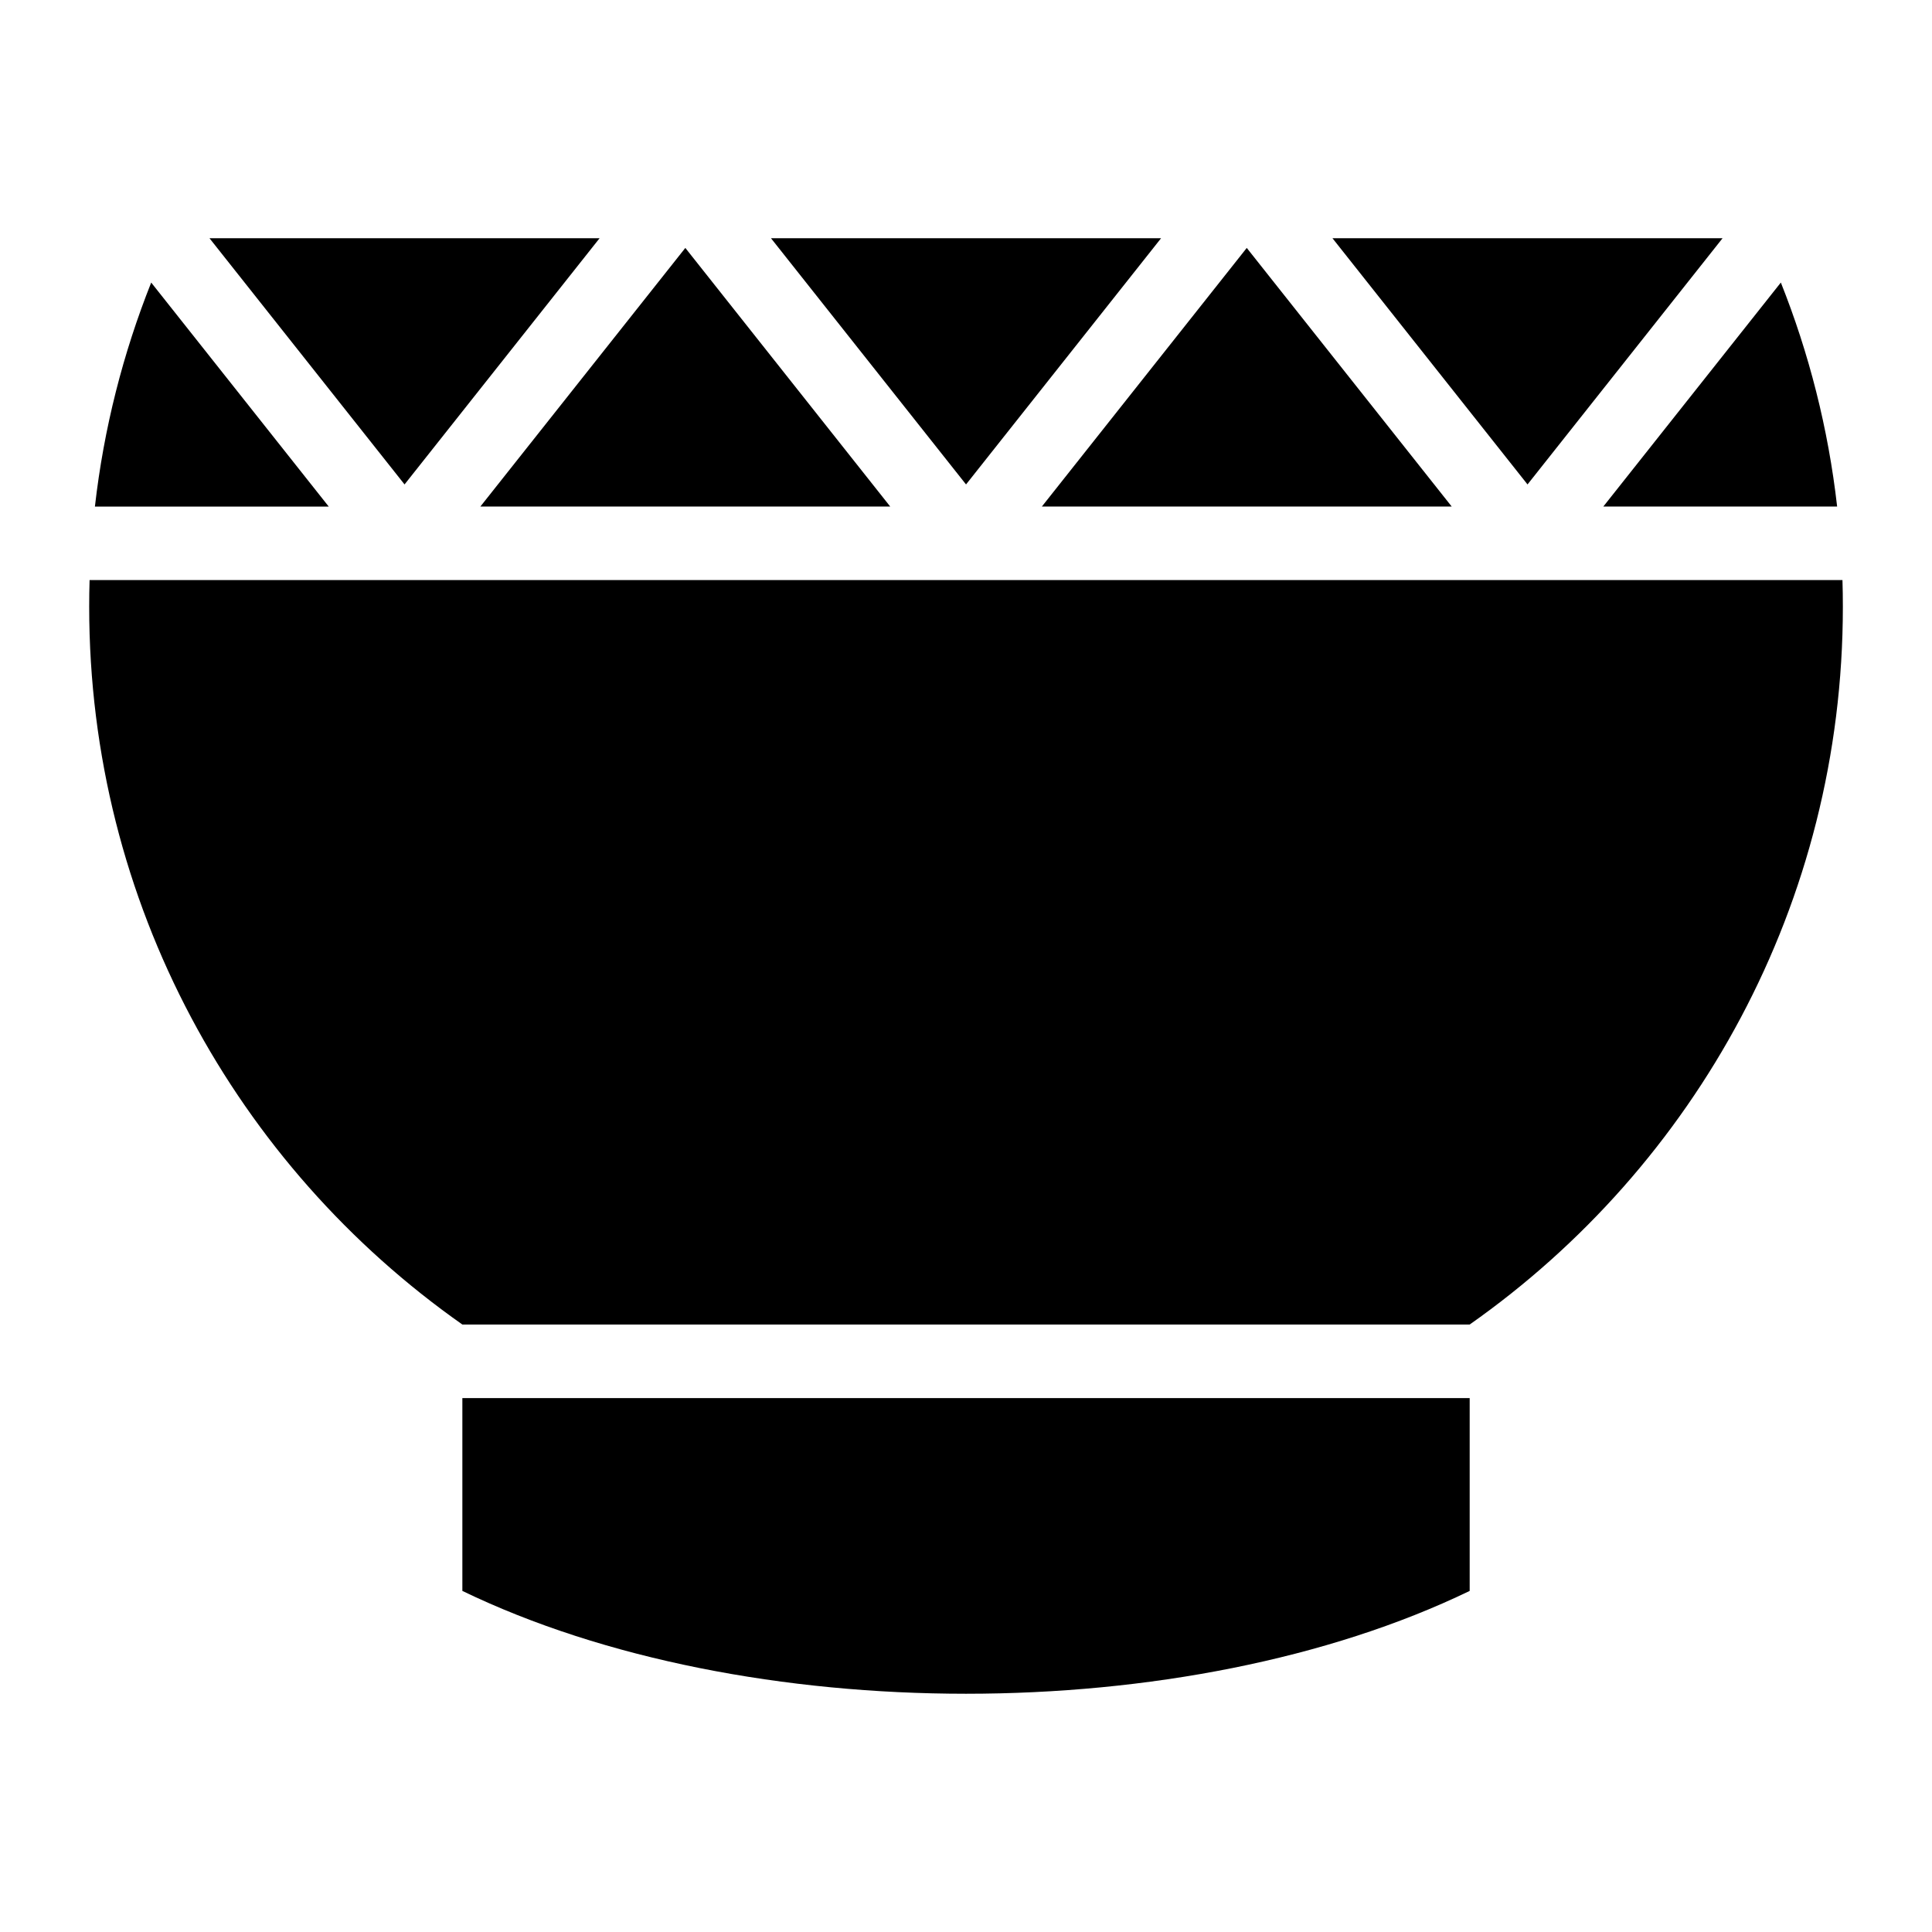 <?xml version="1.0" encoding="UTF-8"?>
<!-- Uploaded to: ICON Repo, www.iconrepo.com, Generator: ICON Repo Mixer Tools -->
<svg fill="#000000" width="800px" height="800px" version="1.1" viewBox="144 144 512 512" xmlns="http://www.w3.org/2000/svg">
 <path d="m184.07 218.88c-7.453 18.727-12.559 38.633-14.918 59.371h61.969zm349.41 346.73v-51.102h-266.95v51.102c75.18 36.336 191.77 36.336 266.95 0zm-365.74-267.88c-0.074 2.359-0.105 4.699-0.105 7.074 0 78.656 39.086 148.17 98.895 190.21h266.95c59.793-42.035 98.895-111.56 98.895-190.21 0-2.371-0.031-4.731-0.105-7.074zm463.12-19.484c-2.359-20.738-7.465-40.656-14.918-59.371l-47.051 59.371zm-30.363-71.113h-103.38l51.691 65.25zm-148.8 0h-103.38l51.691 65.25zm-148.8 0h-103.38l51.691 65.25zm-31.605 71.113h108.63l-54.305-68.543-54.32 68.543zm148.8 0h108.63l-54.32-68.543-54.305 68.543z" fill-rule="evenodd"/>
</svg>